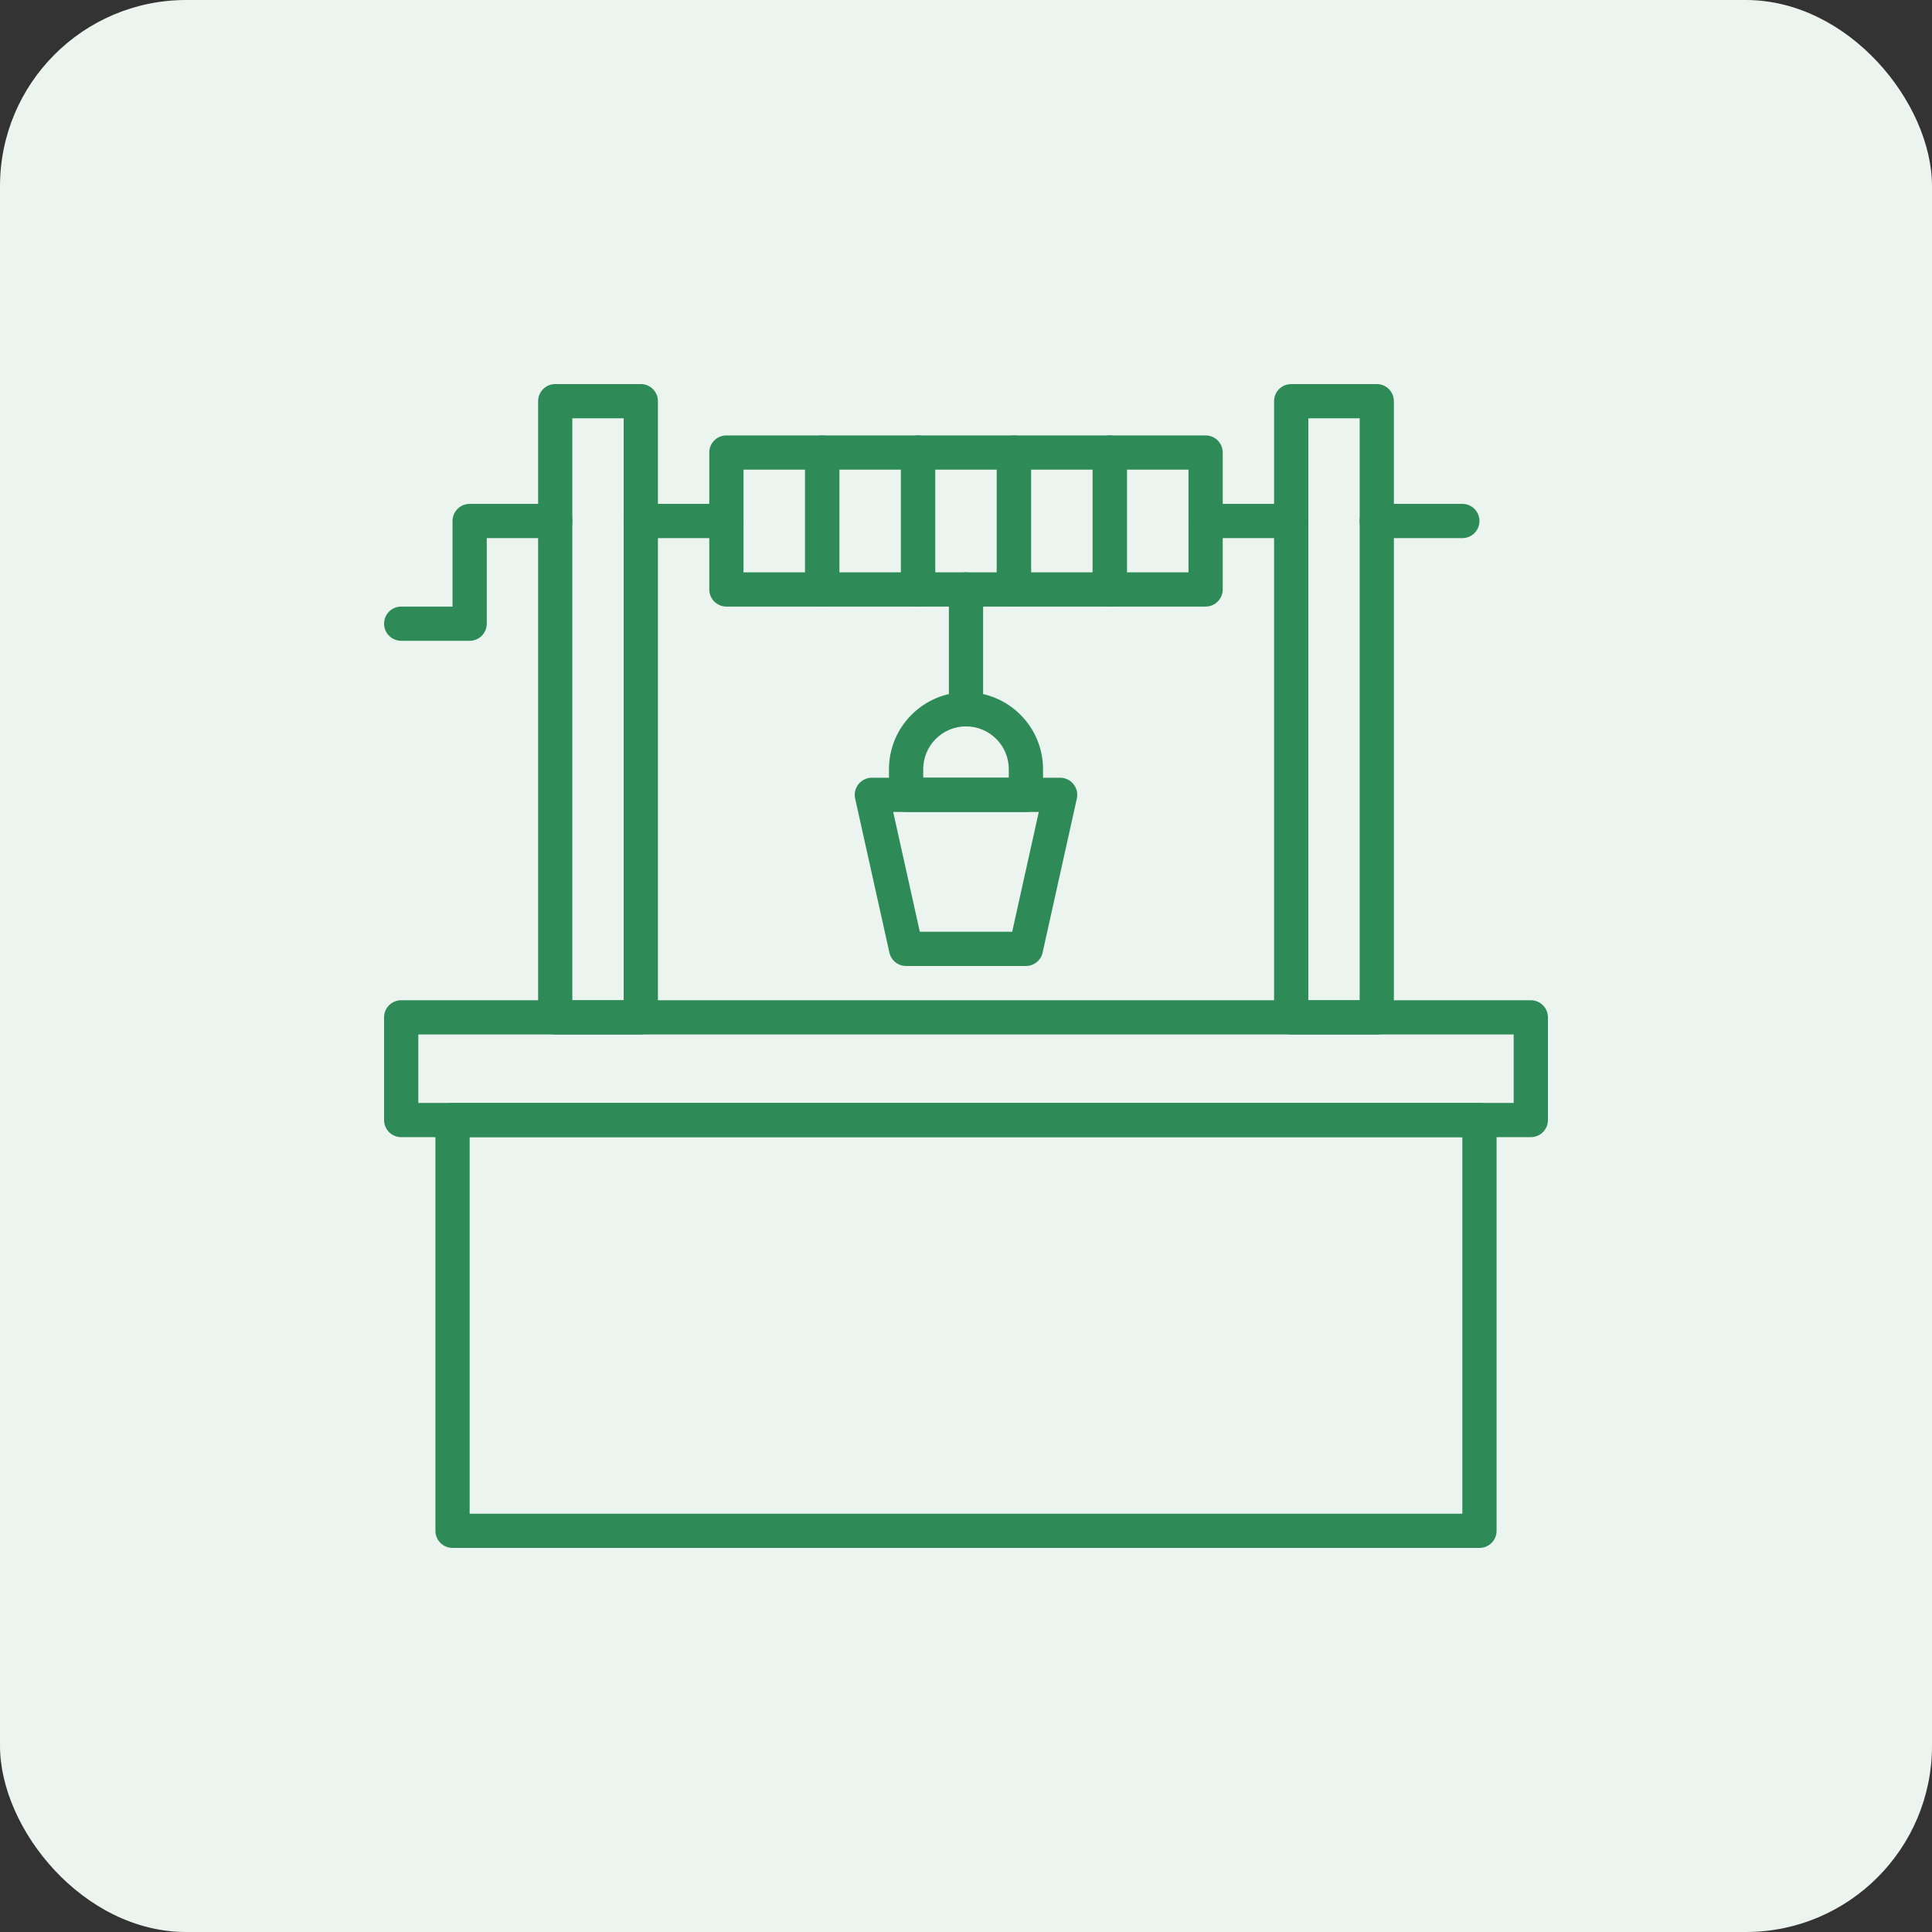 <svg width="83" height="83" viewBox="0 0 83 83" fill="none" xmlns="http://www.w3.org/2000/svg">
<rect x="0" y="0" width="83" height="83" fill="#333333" stroke="none"/>
<rect x="-0" width="83" height="83" rx="8" fill="#EBF4EF"/>
<g clip-path="url(#clip0_312_994)">
<path d="M63.559 66.5H19.441C19.035 66.5 18.706 66.171 18.706 65.765V48.118C18.706 47.712 19.035 47.382 19.441 47.382H63.559C63.965 47.382 64.294 47.712 64.294 48.118V65.765C64.294 66.171 63.965 66.5 63.559 66.5ZM20.176 65.029H62.823V48.853H20.176V65.029Z" fill="#2E8B57"/>
<path d="M65.765 48.853H17.235C16.829 48.853 16.5 48.524 16.5 48.118V43.706C16.5 43.3 16.829 42.971 17.235 42.971H65.765C66.171 42.971 66.5 43.3 66.5 43.706V48.118C66.5 48.524 66.171 48.853 65.765 48.853ZM17.971 47.382H65.029V44.441H17.971V47.382Z" fill="#2E8B57"/>
<path d="M59.147 44.441H55.471C55.064 44.441 54.735 44.112 54.735 43.706V17.235C54.735 16.829 55.064 16.5 55.471 16.5H59.147C59.553 16.5 59.882 16.829 59.882 17.235V43.706C59.882 44.112 59.553 44.441 59.147 44.441ZM56.206 42.971H58.412V17.971H56.206V42.971Z" fill="#2E8B57"/>
<path d="M27.529 44.441H23.853C23.447 44.441 23.118 44.112 23.118 43.706V17.235C23.118 16.829 23.447 16.5 23.853 16.5H27.529C27.936 16.5 28.265 16.829 28.265 17.235V43.706C28.265 44.112 27.936 44.441 27.529 44.441ZM24.588 42.971H26.794V17.971H24.588V42.971Z" fill="#2E8B57"/>
<path d="M31.206 23.118H27.529C27.123 23.118 26.794 22.788 26.794 22.382C26.794 21.976 27.123 21.647 27.529 21.647H31.206C31.612 21.647 31.941 21.976 31.941 22.382C31.941 22.788 31.612 23.118 31.206 23.118Z" fill="#2E8B57"/>
<path d="M20.176 27.529H17.235C16.829 27.529 16.5 27.2 16.5 26.794C16.5 26.388 16.829 26.059 17.235 26.059H19.441V22.382C19.441 21.976 19.77 21.647 20.176 21.647H23.853C24.259 21.647 24.588 21.976 24.588 22.382C24.588 22.788 24.259 23.118 23.853 23.118H20.912V26.794C20.912 27.2 20.582 27.529 20.176 27.529Z" fill="#2E8B57"/>
<path d="M62.823 23.118H59.147C58.741 23.118 58.412 22.788 58.412 22.382C58.412 21.976 58.741 21.647 59.147 21.647H62.823C63.23 21.647 63.559 21.976 63.559 22.382C63.559 22.788 63.23 23.118 62.823 23.118Z" fill="#2E8B57"/>
<path d="M55.471 23.118H51.794C51.388 23.118 51.059 22.788 51.059 22.382C51.059 21.976 51.388 21.647 51.794 21.647H55.471C55.877 21.647 56.206 21.976 56.206 22.382C56.206 22.788 55.877 23.118 55.471 23.118Z" fill="#2E8B57"/>
<path d="M35.323 26.059H31.206C30.8 26.059 30.471 25.73 30.471 25.323V19.441C30.471 19.035 30.8 18.706 31.206 18.706H35.323C35.73 18.706 36.059 19.035 36.059 19.441V25.323C36.059 25.73 35.73 26.059 35.323 26.059ZM31.941 24.588H34.588V20.177H31.941V24.588Z" fill="#2E8B57"/>
<path d="M39.441 26.059H35.323C34.917 26.059 34.588 25.73 34.588 25.323V19.441C34.588 19.035 34.917 18.706 35.323 18.706H39.441C39.847 18.706 40.176 19.035 40.176 19.441V25.323C40.176 25.73 39.847 26.059 39.441 26.059ZM36.059 24.588H38.706V20.177H36.059V24.588Z" fill="#2E8B57"/>
<path d="M43.559 26.059H39.441C39.035 26.059 38.706 25.73 38.706 25.323V19.441C38.706 19.035 39.035 18.706 39.441 18.706H43.559C43.965 18.706 44.294 19.035 44.294 19.441V25.323C44.294 25.73 43.965 26.059 43.559 26.059ZM40.176 24.588H42.823V20.177H40.176V24.588Z" fill="#2E8B57"/>
<path d="M47.676 26.059H43.559C43.153 26.059 42.823 25.73 42.823 25.323V19.441C42.823 19.035 43.153 18.706 43.559 18.706H47.676C48.083 18.706 48.412 19.035 48.412 19.441V25.323C48.412 25.73 48.083 26.059 47.676 26.059ZM44.294 24.588H46.941V20.177H44.294V24.588Z" fill="#2E8B57"/>
<path d="M51.794 26.059H47.676C47.27 26.059 46.941 25.73 46.941 25.323V19.441C46.941 19.035 47.27 18.706 47.676 18.706H51.794C52.2 18.706 52.529 19.035 52.529 19.441V25.323C52.529 25.73 52.2 26.059 51.794 26.059ZM48.412 24.588H51.059V20.177H48.412V24.588Z" fill="#2E8B57"/>
<path d="M44.073 41.5H38.926C38.582 41.5 38.283 41.261 38.209 40.924L36.738 34.307C36.636 33.848 36.985 33.412 37.456 33.412H45.544C46.014 33.412 46.364 33.847 46.262 34.307L44.791 40.924C44.717 41.261 44.418 41.5 44.073 41.5ZM39.516 40.029H43.484L44.627 34.882H38.372L39.516 40.029Z" fill="#2E8B57"/>
<path d="M44.073 34.882H38.926C38.52 34.882 38.191 34.553 38.191 34.147V33.044C38.191 31.22 39.675 29.735 41.5 29.735C43.324 29.735 44.809 31.22 44.809 33.044V34.147C44.809 34.553 44.48 34.882 44.073 34.882ZM39.662 33.412H43.338V33.044C43.338 32.031 42.514 31.206 41.5 31.206C40.486 31.206 39.662 32.031 39.662 33.044V33.412Z" fill="#2E8B57"/>
<path d="M41.5 31.206C41.094 31.206 40.765 30.877 40.765 30.471V25.323C40.765 24.917 41.094 24.588 41.5 24.588C41.906 24.588 42.235 24.917 42.235 25.323V30.471C42.235 30.877 41.906 31.206 41.5 31.206Z" fill="#2E8B57"/>
</g>
<defs>
<clipPath id="clip0_312_994">
<rect width="50" height="50" fill="white" transform="translate(16.5 16.5)"/>
</clipPath>
</defs>
</svg>
